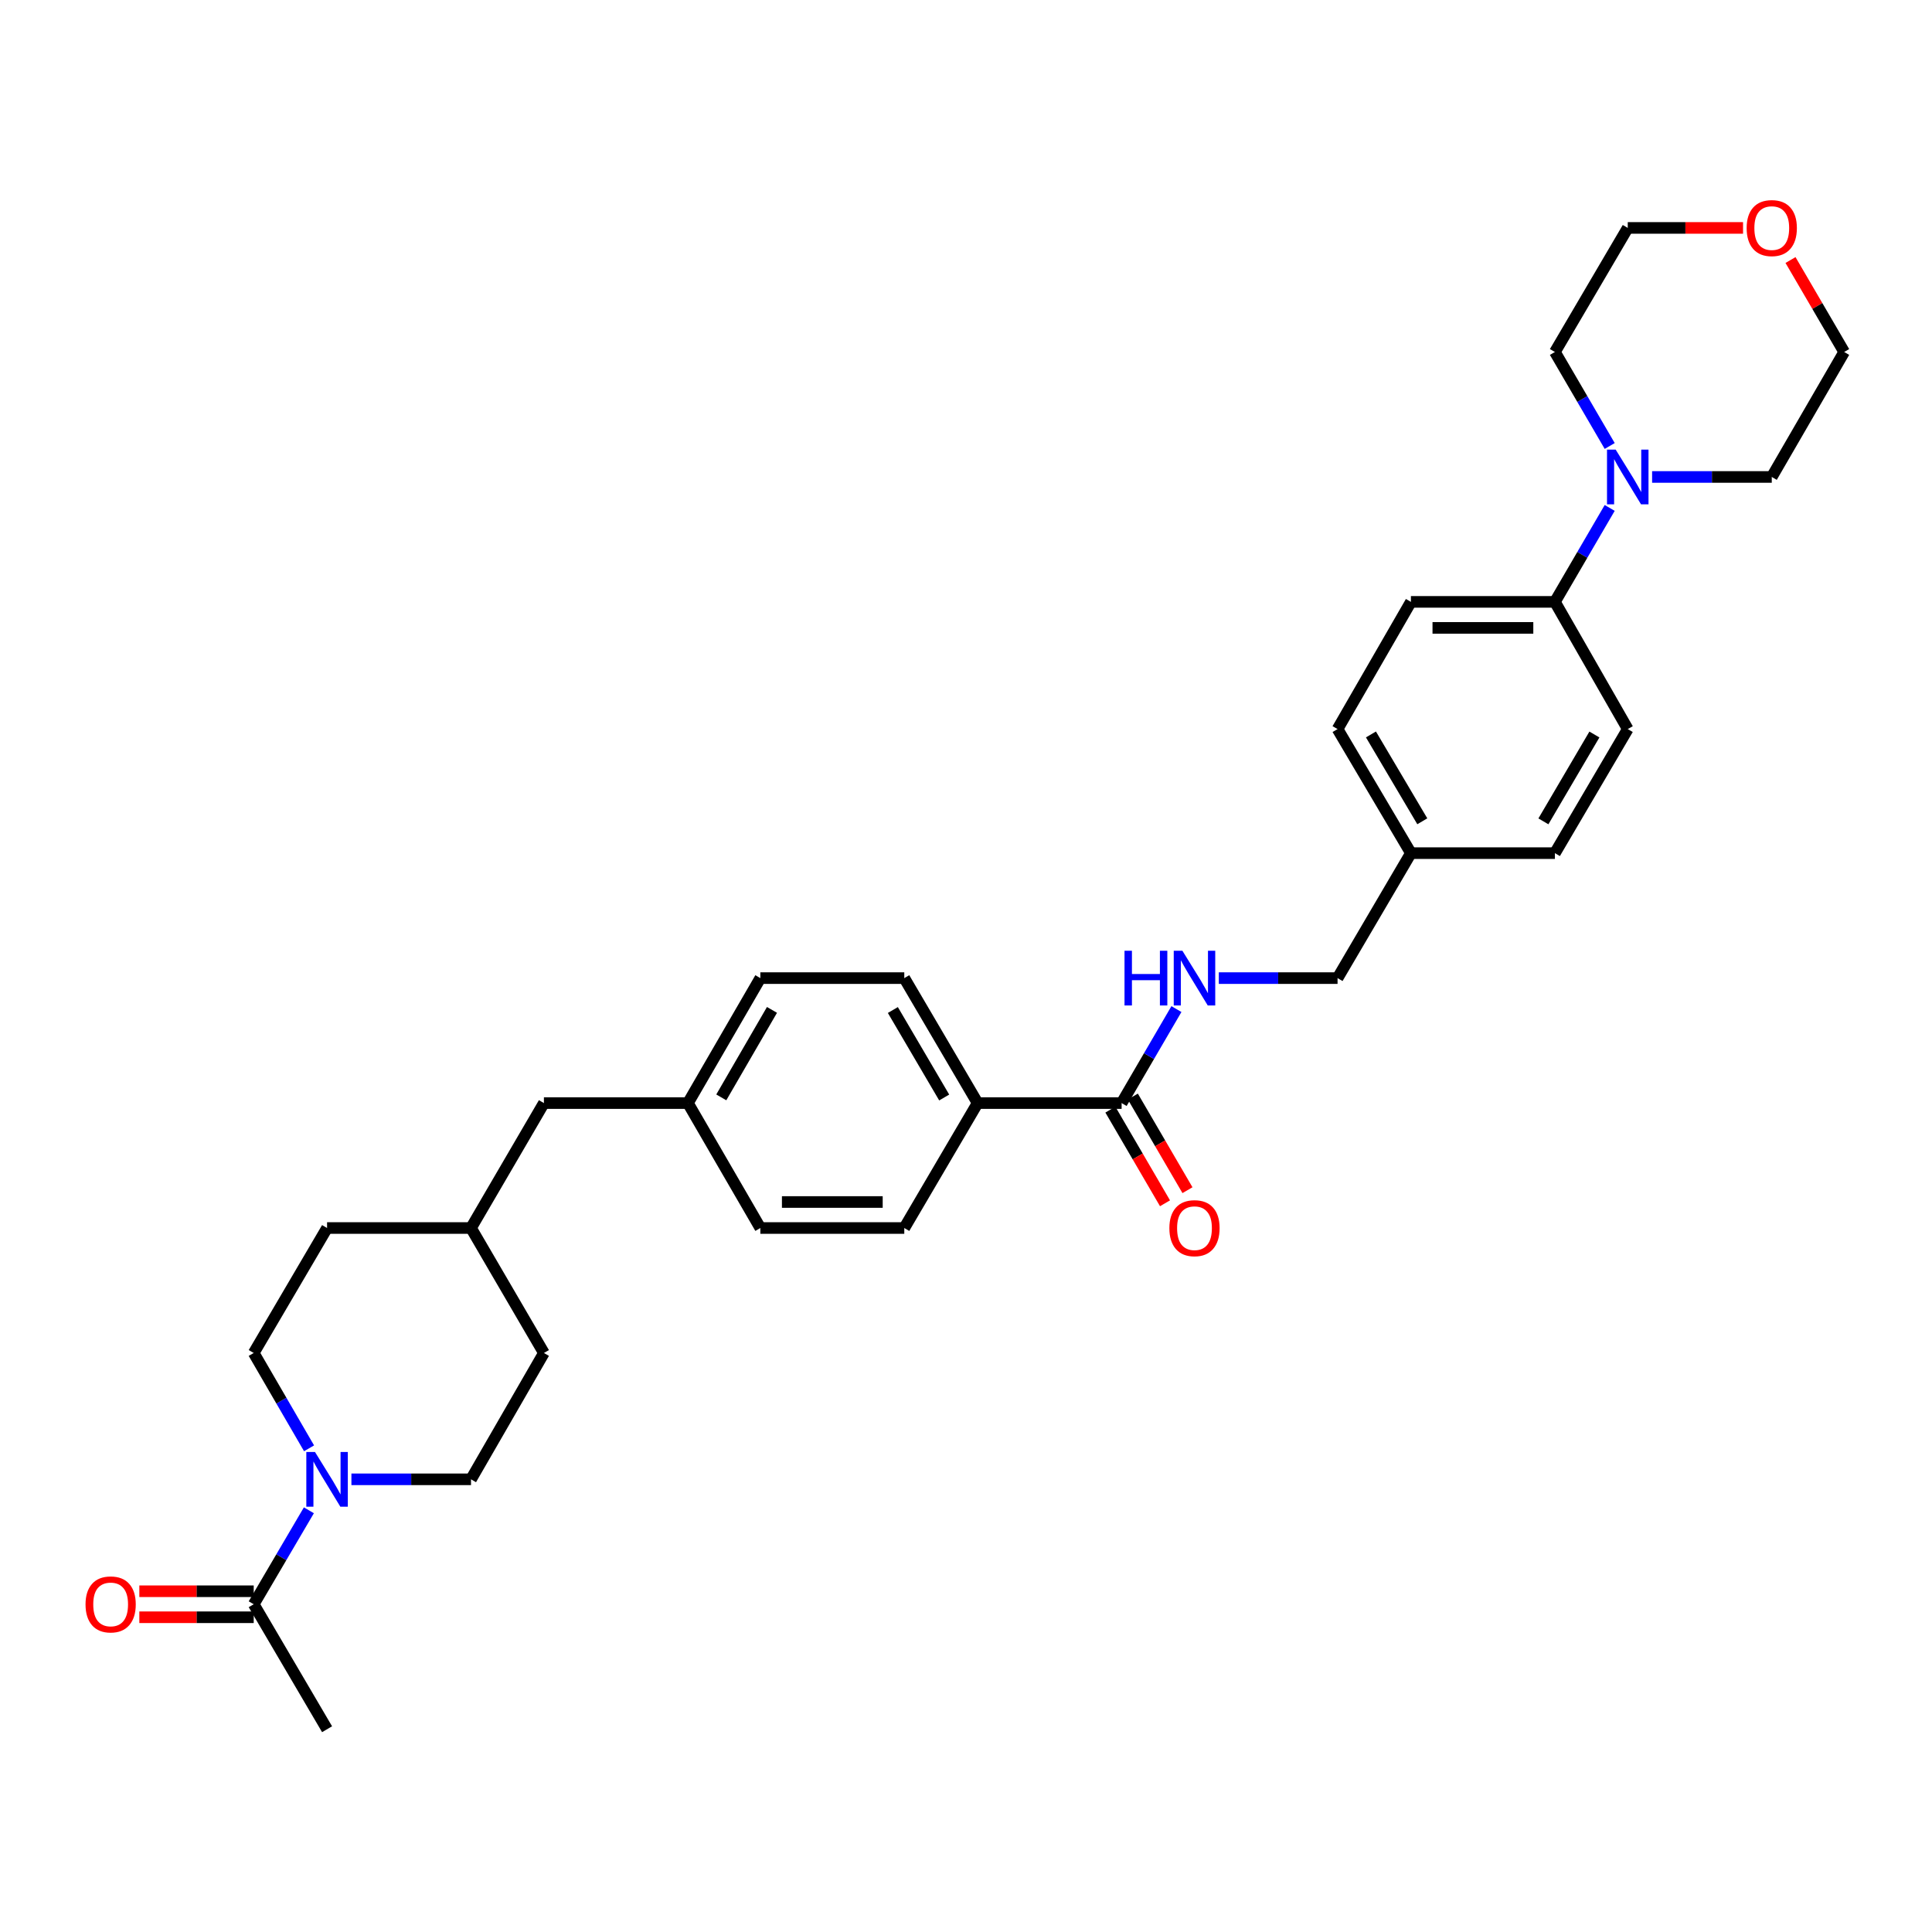 <?xml version='1.0' encoding='iso-8859-1'?>
<svg version='1.1' baseProfile='full'
              xmlns='http://www.w3.org/2000/svg'
                      xmlns:rdkit='http://www.rdkit.org/xml'
                      xmlns:xlink='http://www.w3.org/1999/xlink'
                  xml:space='preserve'
width='1000px' height='1000px' viewBox='0 0 1000 1000'>
<!-- END OF HEADER -->
<rect style='opacity:1.0;fill:#FFFFFF;stroke:none' width='1000' height='1000' x='0' y='0'> </rect>
<path class='bond-1' d='M 159.876,781.729 L 145.598,806.043' style='fill:none;fill-rule:evenodd;stroke:#0000FF;stroke-width:6px;stroke-linecap:butt;stroke-linejoin:miter;stroke-opacity:1' />
<path class='bond-1' d='M 145.598,806.043 L 131.321,830.358' style='fill:none;fill-rule:evenodd;stroke:#000000;stroke-width:6px;stroke-linecap:butt;stroke-linejoin:miter;stroke-opacity:1' />
<path class='bond-6' d='M 159.971,749.644 L 145.646,724.974' style='fill:none;fill-rule:evenodd;stroke:#0000FF;stroke-width:6px;stroke-linecap:butt;stroke-linejoin:miter;stroke-opacity:1' />
<path class='bond-6' d='M 145.646,724.974 L 131.321,700.305' style='fill:none;fill-rule:evenodd;stroke:#000000;stroke-width:6px;stroke-linecap:butt;stroke-linejoin:miter;stroke-opacity:1' />
<path class='bond-7' d='M 181.894,765.694 L 212.842,765.694' style='fill:none;fill-rule:evenodd;stroke:#0000FF;stroke-width:6px;stroke-linecap:butt;stroke-linejoin:miter;stroke-opacity:1' />
<path class='bond-7' d='M 212.842,765.694 L 243.79,765.694' style='fill:none;fill-rule:evenodd;stroke:#000000;stroke-width:6px;stroke-linecap:butt;stroke-linejoin:miter;stroke-opacity:1' />
<path class='bond-0' d='M 580.549,570.955 L 506.02,570.955' style='fill:none;fill-rule:evenodd;stroke:#000000;stroke-width:6px;stroke-linecap:butt;stroke-linejoin:miter;stroke-opacity:1' />
<path class='bond-3' d='M 580.549,570.955 L 594.733,546.628' style='fill:none;fill-rule:evenodd;stroke:#000000;stroke-width:6px;stroke-linecap:butt;stroke-linejoin:miter;stroke-opacity:1' />
<path class='bond-3' d='M 594.733,546.628 L 608.918,522.301' style='fill:none;fill-rule:evenodd;stroke:#0000FF;stroke-width:6px;stroke-linecap:butt;stroke-linejoin:miter;stroke-opacity:1' />
<path class='bond-8' d='M 574.735,574.346 L 588.871,598.582' style='fill:none;fill-rule:evenodd;stroke:#000000;stroke-width:6px;stroke-linecap:butt;stroke-linejoin:miter;stroke-opacity:1' />
<path class='bond-8' d='M 588.871,598.582 L 603.007,622.818' style='fill:none;fill-rule:evenodd;stroke:#FF0000;stroke-width:6px;stroke-linecap:butt;stroke-linejoin:miter;stroke-opacity:1' />
<path class='bond-8' d='M 586.363,567.563 L 600.5,591.8' style='fill:none;fill-rule:evenodd;stroke:#000000;stroke-width:6px;stroke-linecap:butt;stroke-linejoin:miter;stroke-opacity:1' />
<path class='bond-8' d='M 600.5,591.8 L 614.636,616.036' style='fill:none;fill-rule:evenodd;stroke:#FF0000;stroke-width:6px;stroke-linecap:butt;stroke-linejoin:miter;stroke-opacity:1' />
<path class='bond-9' d='M 131.321,823.627 L 101.721,823.627' style='fill:none;fill-rule:evenodd;stroke:#000000;stroke-width:6px;stroke-linecap:butt;stroke-linejoin:miter;stroke-opacity:1' />
<path class='bond-9' d='M 101.721,823.627 L 72.122,823.627' style='fill:none;fill-rule:evenodd;stroke:#FF0000;stroke-width:6px;stroke-linecap:butt;stroke-linejoin:miter;stroke-opacity:1' />
<path class='bond-9' d='M 131.321,837.089 L 101.721,837.089' style='fill:none;fill-rule:evenodd;stroke:#000000;stroke-width:6px;stroke-linecap:butt;stroke-linejoin:miter;stroke-opacity:1' />
<path class='bond-9' d='M 101.721,837.089 L 72.122,837.089' style='fill:none;fill-rule:evenodd;stroke:#FF0000;stroke-width:6px;stroke-linecap:butt;stroke-linejoin:miter;stroke-opacity:1' />
<path class='bond-28' d='M 131.321,830.358 L 169.292,895.044' style='fill:none;fill-rule:evenodd;stroke:#000000;stroke-width:6px;stroke-linecap:butt;stroke-linejoin:miter;stroke-opacity:1' />
<path class='bond-2' d='M 833.175,262.905 L 818.995,287.217' style='fill:none;fill-rule:evenodd;stroke:#0000FF;stroke-width:6px;stroke-linecap:butt;stroke-linejoin:miter;stroke-opacity:1' />
<path class='bond-2' d='M 818.995,287.217 L 804.815,311.53' style='fill:none;fill-rule:evenodd;stroke:#000000;stroke-width:6px;stroke-linecap:butt;stroke-linejoin:miter;stroke-opacity:1' />
<path class='bond-26' d='M 855.128,246.873 L 886.094,246.873' style='fill:none;fill-rule:evenodd;stroke:#0000FF;stroke-width:6px;stroke-linecap:butt;stroke-linejoin:miter;stroke-opacity:1' />
<path class='bond-26' d='M 886.094,246.873 L 917.061,246.873' style='fill:none;fill-rule:evenodd;stroke:#000000;stroke-width:6px;stroke-linecap:butt;stroke-linejoin:miter;stroke-opacity:1' />
<path class='bond-27' d='M 833.179,230.841 L 818.997,206.514' style='fill:none;fill-rule:evenodd;stroke:#0000FF;stroke-width:6px;stroke-linecap:butt;stroke-linejoin:miter;stroke-opacity:1' />
<path class='bond-27' d='M 818.997,206.514 L 804.815,182.187' style='fill:none;fill-rule:evenodd;stroke:#000000;stroke-width:6px;stroke-linecap:butt;stroke-linejoin:miter;stroke-opacity:1' />
<path class='bond-15' d='M 630.857,506.269 L 661.586,506.269' style='fill:none;fill-rule:evenodd;stroke:#0000FF;stroke-width:6px;stroke-linecap:butt;stroke-linejoin:miter;stroke-opacity:1' />
<path class='bond-15' d='M 661.586,506.269 L 692.316,506.269' style='fill:none;fill-rule:evenodd;stroke:#000000;stroke-width:6px;stroke-linecap:butt;stroke-linejoin:miter;stroke-opacity:1' />
<path class='bond-4' d='M 804.815,311.53 L 730.287,311.53' style='fill:none;fill-rule:evenodd;stroke:#000000;stroke-width:6px;stroke-linecap:butt;stroke-linejoin:miter;stroke-opacity:1' />
<path class='bond-4' d='M 793.636,324.992 L 741.466,324.992' style='fill:none;fill-rule:evenodd;stroke:#000000;stroke-width:6px;stroke-linecap:butt;stroke-linejoin:miter;stroke-opacity:1' />
<path class='bond-33' d='M 804.815,311.53 L 842.524,377.368' style='fill:none;fill-rule:evenodd;stroke:#000000;stroke-width:6px;stroke-linecap:butt;stroke-linejoin:miter;stroke-opacity:1' />
<path class='bond-5' d='M 506.02,570.955 L 468.057,506.269' style='fill:none;fill-rule:evenodd;stroke:#000000;stroke-width:6px;stroke-linecap:butt;stroke-linejoin:miter;stroke-opacity:1' />
<path class='bond-5' d='M 488.715,568.066 L 462.141,522.786' style='fill:none;fill-rule:evenodd;stroke:#000000;stroke-width:6px;stroke-linecap:butt;stroke-linejoin:miter;stroke-opacity:1' />
<path class='bond-32' d='M 506.02,570.955 L 468.057,635.619' style='fill:none;fill-rule:evenodd;stroke:#000000;stroke-width:6px;stroke-linecap:butt;stroke-linejoin:miter;stroke-opacity:1' />
<path class='bond-23' d='M 131.321,700.305 L 169.292,635.619' style='fill:none;fill-rule:evenodd;stroke:#000000;stroke-width:6px;stroke-linecap:butt;stroke-linejoin:miter;stroke-opacity:1' />
<path class='bond-24' d='M 243.79,765.694 L 281.53,700.305' style='fill:none;fill-rule:evenodd;stroke:#000000;stroke-width:6px;stroke-linecap:butt;stroke-linejoin:miter;stroke-opacity:1' />
<path class='bond-10' d='M 902.197,117.972 L 872.361,117.972' style='fill:none;fill-rule:evenodd;stroke:#FF0000;stroke-width:6px;stroke-linecap:butt;stroke-linejoin:miter;stroke-opacity:1' />
<path class='bond-10' d='M 872.361,117.972 L 842.524,117.972' style='fill:none;fill-rule:evenodd;stroke:#000000;stroke-width:6px;stroke-linecap:butt;stroke-linejoin:miter;stroke-opacity:1' />
<path class='bond-34' d='M 926.762,134.591 L 940.654,158.389' style='fill:none;fill-rule:evenodd;stroke:#FF0000;stroke-width:6px;stroke-linecap:butt;stroke-linejoin:miter;stroke-opacity:1' />
<path class='bond-34' d='M 940.654,158.389 L 954.545,182.187' style='fill:none;fill-rule:evenodd;stroke:#000000;stroke-width:6px;stroke-linecap:butt;stroke-linejoin:miter;stroke-opacity:1' />
<path class='bond-11' d='M 842.524,377.368 L 804.815,441.583' style='fill:none;fill-rule:evenodd;stroke:#000000;stroke-width:6px;stroke-linecap:butt;stroke-linejoin:miter;stroke-opacity:1' />
<path class='bond-11' d='M 825.259,380.183 L 798.863,425.133' style='fill:none;fill-rule:evenodd;stroke:#000000;stroke-width:6px;stroke-linecap:butt;stroke-linejoin:miter;stroke-opacity:1' />
<path class='bond-12' d='M 730.287,311.53 L 692.316,377.368' style='fill:none;fill-rule:evenodd;stroke:#000000;stroke-width:6px;stroke-linecap:butt;stroke-linejoin:miter;stroke-opacity:1' />
<path class='bond-13' d='M 468.057,635.619 L 393.551,635.619' style='fill:none;fill-rule:evenodd;stroke:#000000;stroke-width:6px;stroke-linecap:butt;stroke-linejoin:miter;stroke-opacity:1' />
<path class='bond-13' d='M 456.881,622.156 L 404.726,622.156' style='fill:none;fill-rule:evenodd;stroke:#000000;stroke-width:6px;stroke-linecap:butt;stroke-linejoin:miter;stroke-opacity:1' />
<path class='bond-14' d='M 468.057,506.269 L 393.551,506.269' style='fill:none;fill-rule:evenodd;stroke:#000000;stroke-width:6px;stroke-linecap:butt;stroke-linejoin:miter;stroke-opacity:1' />
<path class='bond-17' d='M 692.316,506.269 L 730.287,441.583' style='fill:none;fill-rule:evenodd;stroke:#000000;stroke-width:6px;stroke-linecap:butt;stroke-linejoin:miter;stroke-opacity:1' />
<path class='bond-16' d='M 356.066,570.955 L 281.53,570.955' style='fill:none;fill-rule:evenodd;stroke:#000000;stroke-width:6px;stroke-linecap:butt;stroke-linejoin:miter;stroke-opacity:1' />
<path class='bond-19' d='M 356.066,570.955 L 393.551,635.619' style='fill:none;fill-rule:evenodd;stroke:#000000;stroke-width:6px;stroke-linecap:butt;stroke-linejoin:miter;stroke-opacity:1' />
<path class='bond-20' d='M 356.066,570.955 L 393.551,506.269' style='fill:none;fill-rule:evenodd;stroke:#000000;stroke-width:6px;stroke-linecap:butt;stroke-linejoin:miter;stroke-opacity:1' />
<path class='bond-20' d='M 373.336,568.002 L 399.576,522.721' style='fill:none;fill-rule:evenodd;stroke:#000000;stroke-width:6px;stroke-linecap:butt;stroke-linejoin:miter;stroke-opacity:1' />
<path class='bond-21' d='M 730.287,441.583 L 804.815,441.583' style='fill:none;fill-rule:evenodd;stroke:#000000;stroke-width:6px;stroke-linecap:butt;stroke-linejoin:miter;stroke-opacity:1' />
<path class='bond-22' d='M 730.287,441.583 L 692.316,377.368' style='fill:none;fill-rule:evenodd;stroke:#000000;stroke-width:6px;stroke-linecap:butt;stroke-linejoin:miter;stroke-opacity:1' />
<path class='bond-22' d='M 736.179,425.098 L 709.599,380.148' style='fill:none;fill-rule:evenodd;stroke:#000000;stroke-width:6px;stroke-linecap:butt;stroke-linejoin:miter;stroke-opacity:1' />
<path class='bond-18' d='M 281.53,570.955 L 243.79,635.619' style='fill:none;fill-rule:evenodd;stroke:#000000;stroke-width:6px;stroke-linecap:butt;stroke-linejoin:miter;stroke-opacity:1' />
<path class='bond-31' d='M 169.292,635.619 L 243.79,635.619' style='fill:none;fill-rule:evenodd;stroke:#000000;stroke-width:6px;stroke-linecap:butt;stroke-linejoin:miter;stroke-opacity:1' />
<path class='bond-25' d='M 281.53,700.305 L 243.79,635.619' style='fill:none;fill-rule:evenodd;stroke:#000000;stroke-width:6px;stroke-linecap:butt;stroke-linejoin:miter;stroke-opacity:1' />
<path class='bond-30' d='M 917.061,246.873 L 954.545,182.187' style='fill:none;fill-rule:evenodd;stroke:#000000;stroke-width:6px;stroke-linecap:butt;stroke-linejoin:miter;stroke-opacity:1' />
<path class='bond-29' d='M 804.815,182.187 L 842.524,117.972' style='fill:none;fill-rule:evenodd;stroke:#000000;stroke-width:6px;stroke-linecap:butt;stroke-linejoin:miter;stroke-opacity:1' />
<path  class='atom-0' d='M 163.032 751.534
L 172.312 766.534
Q 173.232 768.014, 174.712 770.694
Q 176.192 773.374, 176.272 773.534
L 176.272 751.534
L 180.032 751.534
L 180.032 779.854
L 176.152 779.854
L 166.192 763.454
Q 165.032 761.534, 163.792 759.334
Q 162.592 757.134, 162.232 756.454
L 162.232 779.854
L 158.552 779.854
L 158.552 751.534
L 163.032 751.534
' fill='#0000FF'/>
<path  class='atom-3' d='M 836.264 232.713
L 845.544 247.713
Q 846.464 249.193, 847.944 251.873
Q 849.424 254.553, 849.504 254.713
L 849.504 232.713
L 853.264 232.713
L 853.264 261.033
L 849.384 261.033
L 839.424 244.633
Q 838.264 242.713, 837.024 240.513
Q 835.824 238.313, 835.464 237.633
L 835.464 261.033
L 831.784 261.033
L 831.784 232.713
L 836.264 232.713
' fill='#0000FF'/>
<path  class='atom-4' d='M 582.046 492.109
L 585.886 492.109
L 585.886 504.149
L 600.366 504.149
L 600.366 492.109
L 604.206 492.109
L 604.206 520.429
L 600.366 520.429
L 600.366 507.349
L 585.886 507.349
L 585.886 520.429
L 582.046 520.429
L 582.046 492.109
' fill='#0000FF'/>
<path  class='atom-4' d='M 612.006 492.109
L 621.286 507.109
Q 622.206 508.589, 623.686 511.269
Q 625.166 513.949, 625.246 514.109
L 625.246 492.109
L 629.006 492.109
L 629.006 520.429
L 625.126 520.429
L 615.166 504.029
Q 614.006 502.109, 612.766 499.909
Q 611.566 497.709, 611.206 497.029
L 611.206 520.429
L 607.526 520.429
L 607.526 492.109
L 612.006 492.109
' fill='#0000FF'/>
<path  class='atom-9' d='M 605.266 635.699
Q 605.266 628.899, 608.626 625.099
Q 611.986 621.299, 618.266 621.299
Q 624.546 621.299, 627.906 625.099
Q 631.266 628.899, 631.266 635.699
Q 631.266 642.579, 627.866 646.499
Q 624.466 650.379, 618.266 650.379
Q 612.026 650.379, 608.626 646.499
Q 605.266 642.619, 605.266 635.699
M 618.266 647.179
Q 622.586 647.179, 624.906 644.299
Q 627.266 641.379, 627.266 635.699
Q 627.266 630.139, 624.906 627.339
Q 622.586 624.499, 618.266 624.499
Q 613.946 624.499, 611.586 627.299
Q 609.266 630.099, 609.266 635.699
Q 609.266 641.419, 611.586 644.299
Q 613.946 647.179, 618.266 647.179
' fill='#FF0000'/>
<path  class='atom-10' d='M 44.271 830.438
Q 44.271 823.638, 47.631 819.838
Q 50.991 816.038, 57.271 816.038
Q 63.551 816.038, 66.911 819.838
Q 70.271 823.638, 70.271 830.438
Q 70.271 837.318, 66.871 841.238
Q 63.471 845.118, 57.271 845.118
Q 51.031 845.118, 47.631 841.238
Q 44.271 837.358, 44.271 830.438
M 57.271 841.918
Q 61.591 841.918, 63.911 839.038
Q 66.271 836.118, 66.271 830.438
Q 66.271 824.878, 63.911 822.078
Q 61.591 819.238, 57.271 819.238
Q 52.951 819.238, 50.591 822.038
Q 48.271 824.838, 48.271 830.438
Q 48.271 836.158, 50.591 839.038
Q 52.951 841.918, 57.271 841.918
' fill='#FF0000'/>
<path  class='atom-11' d='M 904.061 118.052
Q 904.061 111.252, 907.421 107.452
Q 910.781 103.652, 917.061 103.652
Q 923.341 103.652, 926.701 107.452
Q 930.061 111.252, 930.061 118.052
Q 930.061 124.932, 926.661 128.852
Q 923.261 132.732, 917.061 132.732
Q 910.821 132.732, 907.421 128.852
Q 904.061 124.972, 904.061 118.052
M 917.061 129.532
Q 921.381 129.532, 923.701 126.652
Q 926.061 123.732, 926.061 118.052
Q 926.061 112.492, 923.701 109.692
Q 921.381 106.852, 917.061 106.852
Q 912.741 106.852, 910.381 109.652
Q 908.061 112.452, 908.061 118.052
Q 908.061 123.772, 910.381 126.652
Q 912.741 129.532, 917.061 129.532
' fill='#FF0000'/>
</svg>
